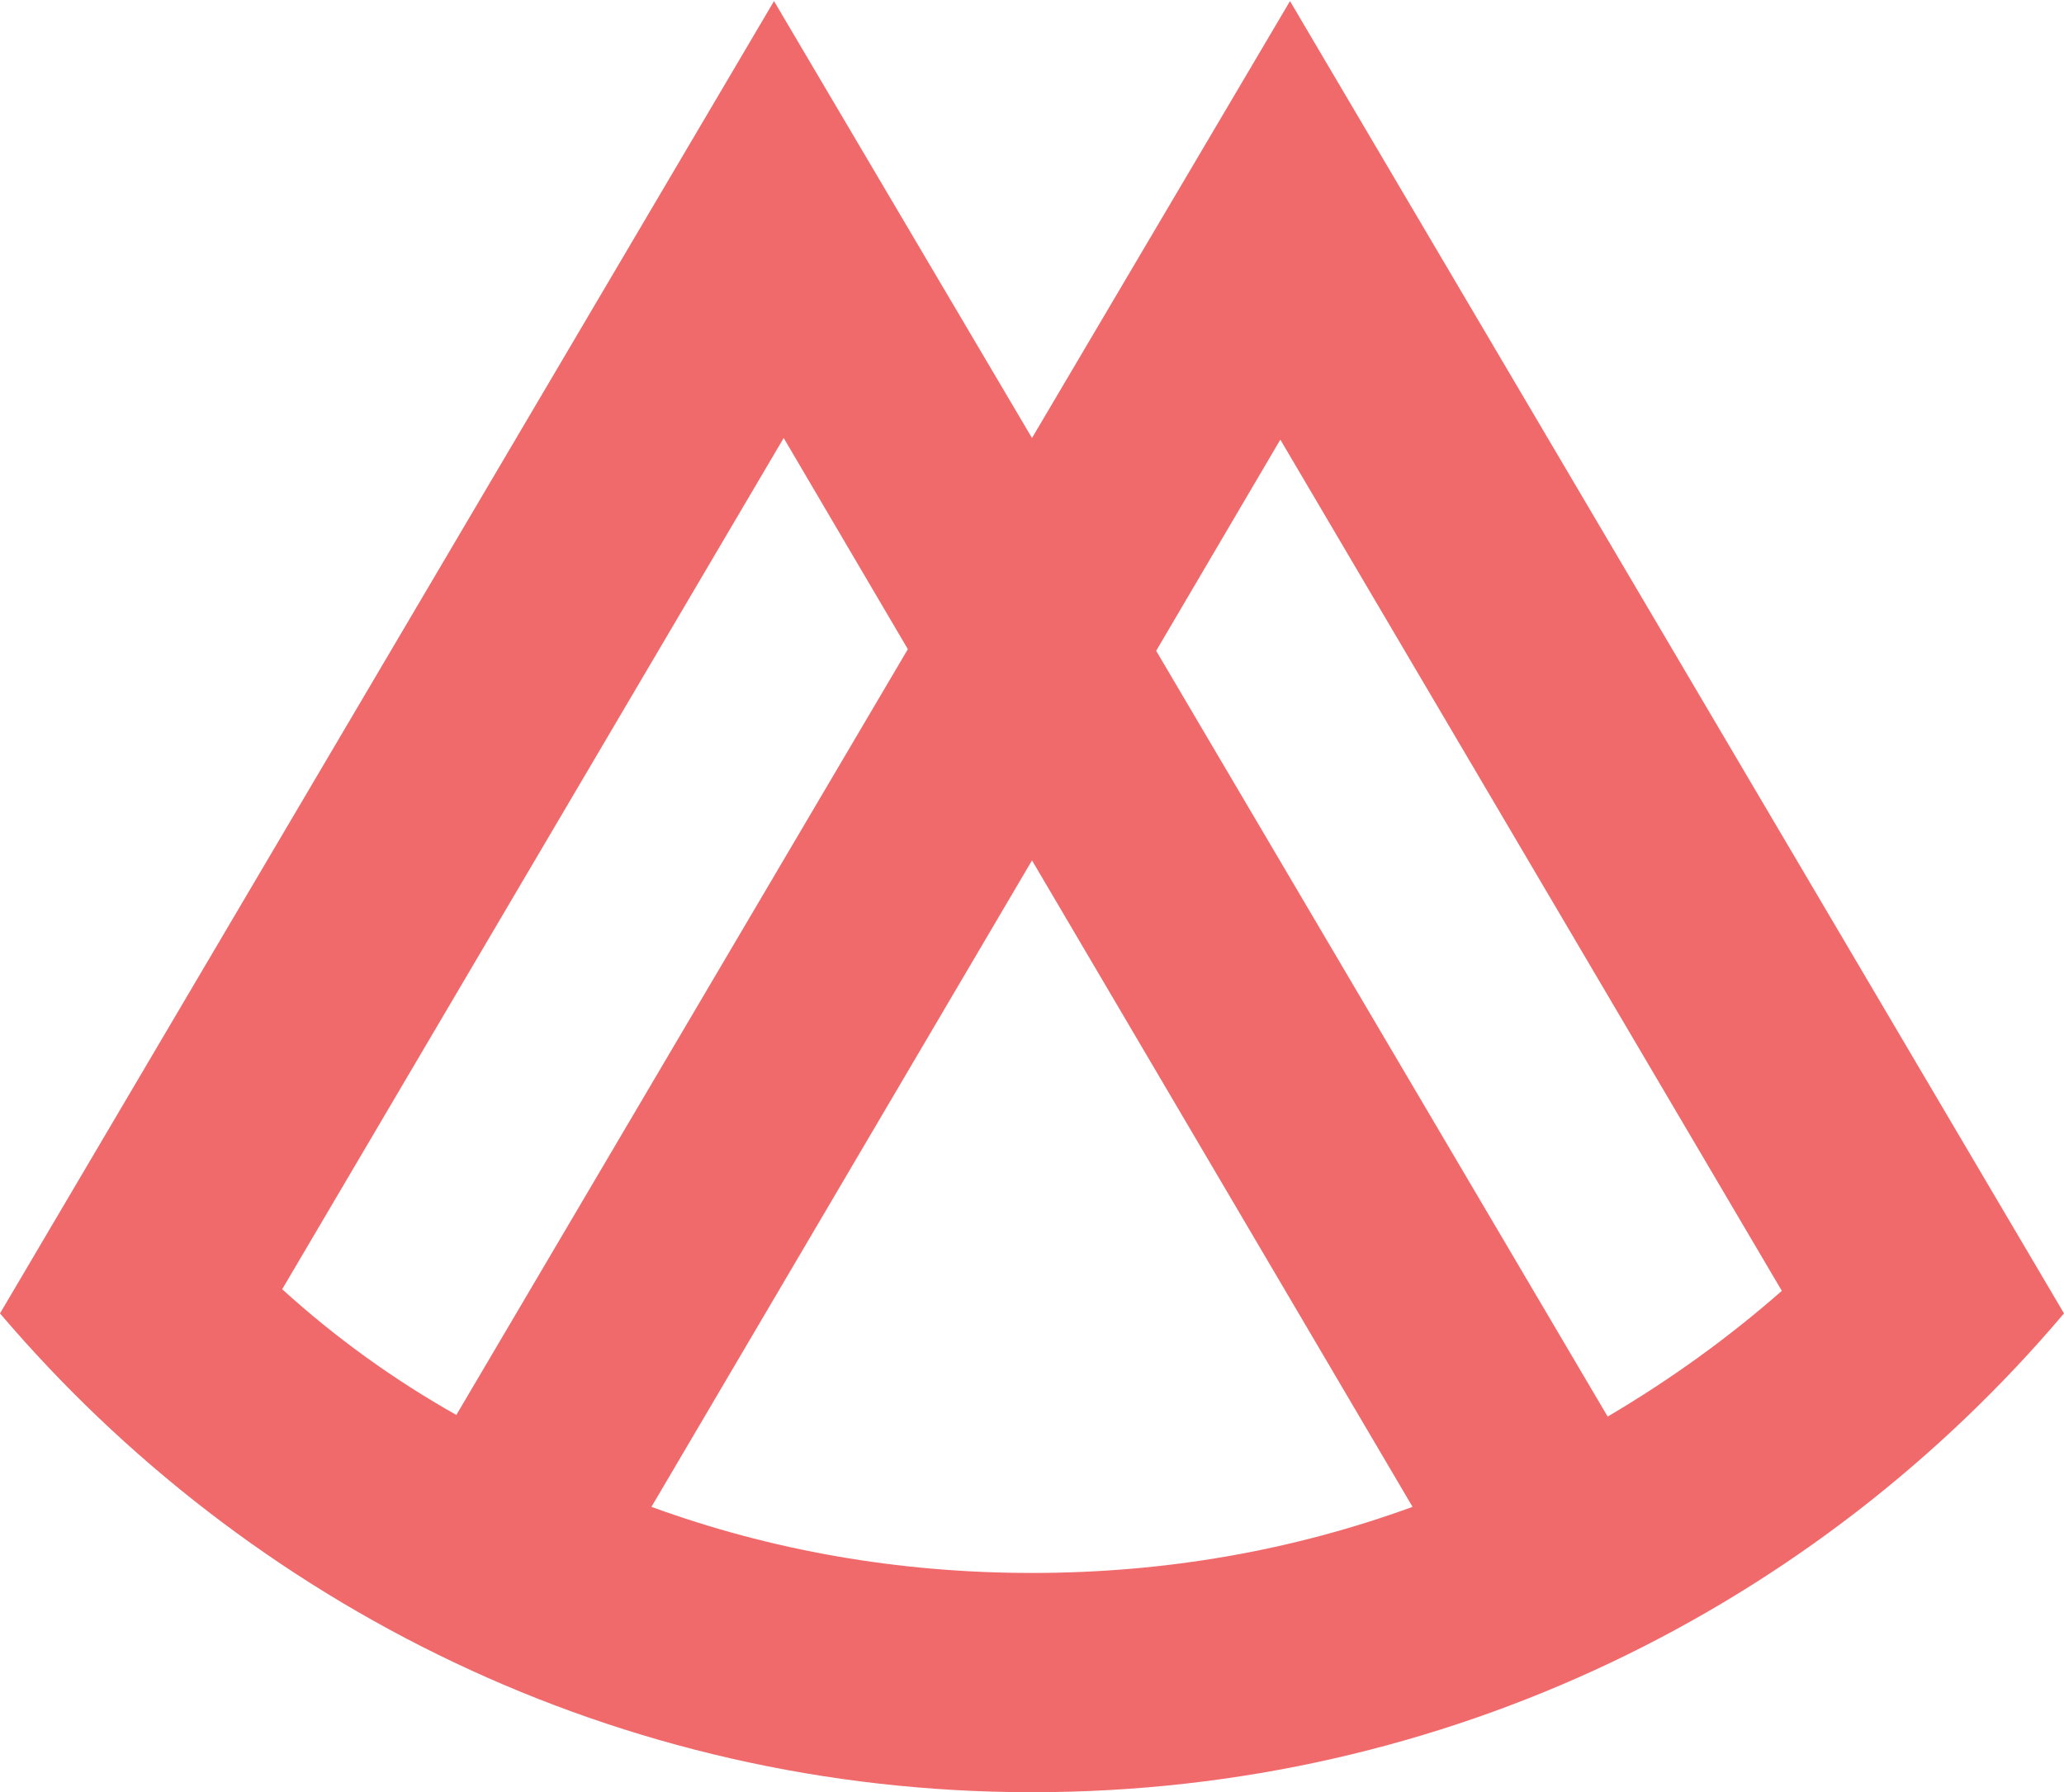<svg width="327" height="284" viewBox="0 0 327 284" fill="none" xmlns="http://www.w3.org/2000/svg">
<path d="M204.375 0.174L163.5 69.406L122.625 0.174L0 208.126C39.341 254.367 97.845 284 163.5 284C229.155 284 287.659 254.621 327 208.126L204.375 0.174ZM44.707 204.294L124.159 69.406L143.83 102.872L72.298 224.218C62.335 218.598 53.138 211.958 44.707 204.294ZM163.5 249.256C142.296 249.256 122.115 245.68 103.208 238.782L163.5 136.34L223.792 238.782C204.888 245.68 184.706 249.256 163.5 249.256ZM254.704 224.476L183.172 103.13L202.843 69.665L282.295 204.552C273.864 211.96 264.667 218.6 254.704 224.476Z" fill="#F06A6B"/>
</svg>
